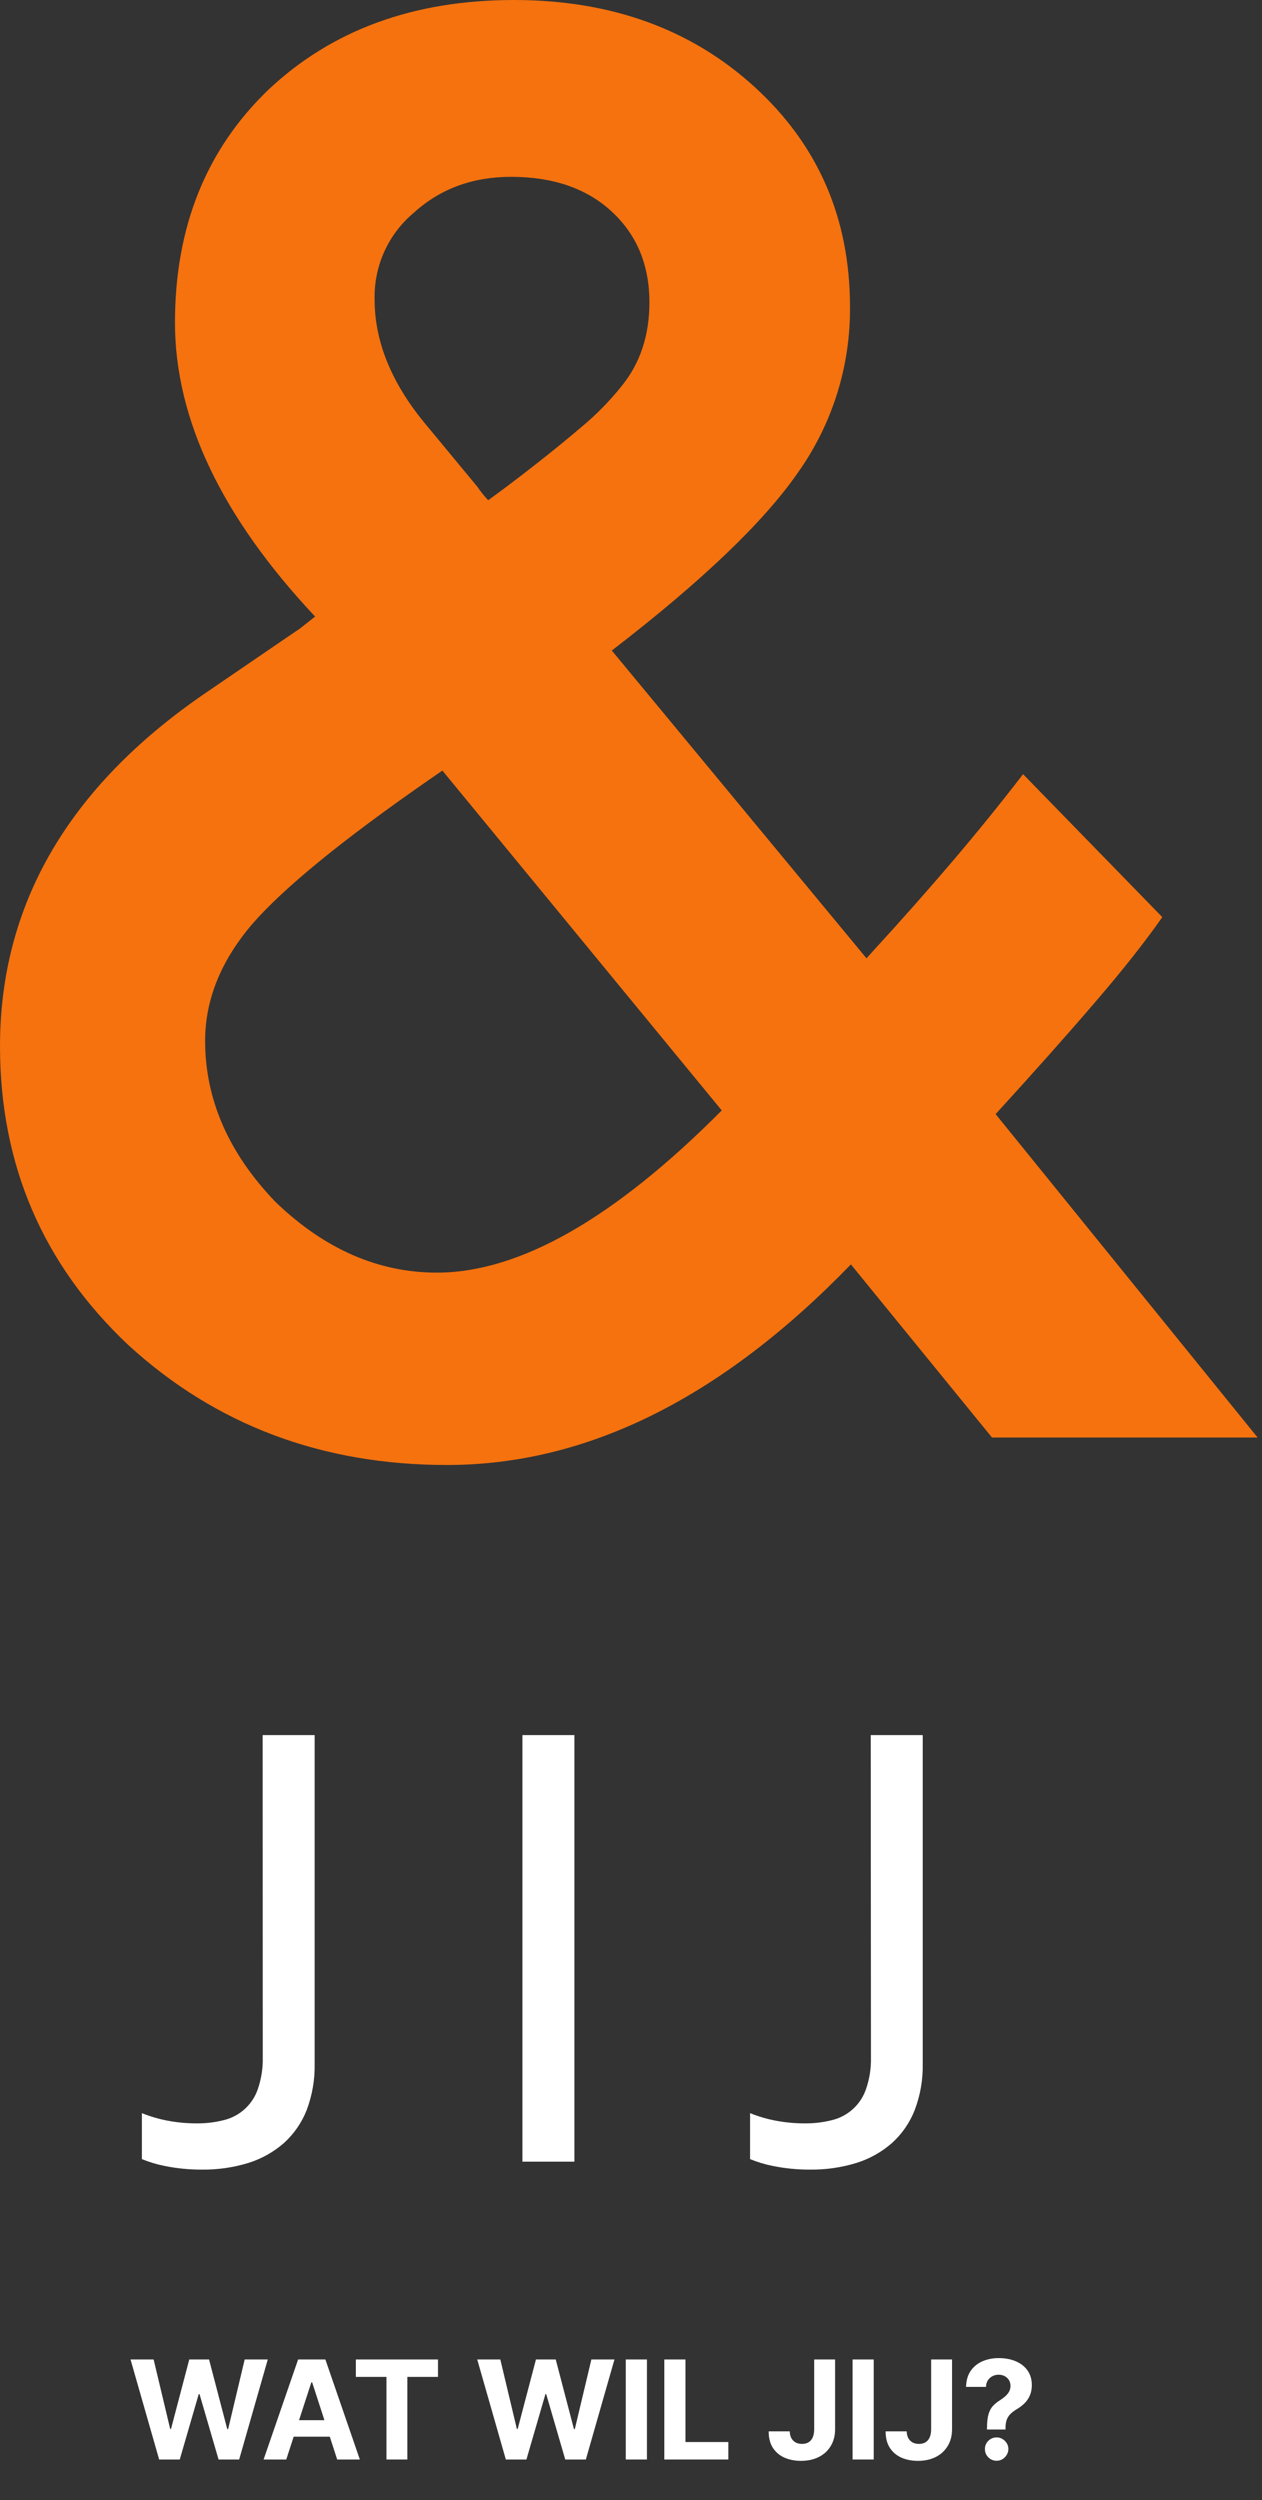 <svg width="257" height="509" viewBox="0 0 257 509" fill="none" xmlns="http://www.w3.org/2000/svg">
<rect x="0" y="0" width="257" height="509" fill="#333333" stroke="none"/>
<g clip-path="url(#clip0_1_2)">
<path d="M124.592 132.44L176.459 195.1L178.133 193.242C183.724 187.145 189.007 181.175 193.983 175.333C198.959 169.491 203.746 163.583 208.344 157.609L236.697 186.714C233.226 191.69 228.659 197.47 222.997 204.054C217.33 210.659 210.583 218.246 202.754 226.816L256.111 292.66H202.017L173.28 257.411C146.924 284.642 119.508 298.255 91.033 298.25C65.537 298.25 43.896 290.105 26.111 273.814C8.711 257.414 0.008 237.145 0.001 213.008C0.001 184.287 13.804 160.414 41.409 141.389L60.254 128.518C60.712 128.239 61.149 127.926 61.56 127.581C62.174 127.09 63.05 126.398 64.171 125.523C45.14 105.268 35.628 85.314 35.633 65.659C35.633 46.259 41.971 30.465 54.647 18.277C67.579 6.098 84.243 0.005 104.64 0C124.407 0 140.759 5.908 153.696 17.724C166.633 29.54 173.1 44.459 173.096 62.48C173.201 74.577 169.481 86.398 162.467 96.254C155.494 106.314 142.869 118.376 124.592 132.44ZM90.092 156.876L87.665 158.55C69.879 170.868 57.756 180.754 51.295 188.208C44.952 195.675 41.777 203.569 41.772 211.891C41.772 223.84 46.559 234.786 56.133 244.728C66.086 254.297 77.031 259.084 88.97 259.089C105.757 259.089 125.094 248.082 146.981 226.067L90.092 156.876ZM99.415 101.845L102.963 99.234C109.045 94.642 114.083 90.618 118.076 87.208C121.234 84.629 124.106 81.72 126.646 78.53C130.379 73.922 132.248 68.265 132.252 61.558C132.252 53.971 129.697 47.812 124.588 43.081C119.489 38.366 112.655 36.006 104.088 36.001C96.255 36.001 89.661 38.428 84.306 43.281C81.72 45.436 79.655 48.149 78.266 51.216C76.878 54.283 76.202 57.624 76.289 60.99C76.289 69.453 79.647 77.786 86.364 85.99L97.176 99.05C97.848 100.039 98.598 100.974 99.417 101.845H99.415Z" fill="#F5720E"/>
<path d="M53.49 353.241H64.076V420.159C64.139 423.37 63.59 426.564 62.457 429.569C61.454 432.135 59.869 434.432 57.827 436.281C55.723 438.124 53.257 439.507 50.586 440.339C47.517 441.28 44.321 441.739 41.111 441.699C38.563 441.71 36.022 441.461 33.525 440.954C31.94 440.643 30.39 440.177 28.896 439.562V430.206C30.583 430.884 32.333 431.397 34.119 431.738C36.118 432.116 38.149 432.3 40.184 432.288C41.999 432.296 43.809 432.075 45.569 431.63C47.171 431.246 48.649 430.461 49.864 429.349C51.08 428.237 51.993 426.835 52.519 425.274C53.224 423.205 53.561 421.028 53.512 418.842L53.49 353.241Z" fill="white"/>
<path d="M106.389 440.08V353.241H116.975V440.08H106.389Z" fill="white"/>
<path d="M177.322 353.241H187.909V420.159C187.974 423.371 187.42 426.566 186.279 429.569C185.28 432.137 183.695 434.435 181.649 436.281C179.549 438.124 177.086 439.507 174.419 440.339C171.35 441.28 168.154 441.738 164.944 441.699C162.403 441.71 159.868 441.461 157.379 440.954C155.794 440.643 154.243 440.177 152.749 439.562V430.206C154.436 430.884 156.186 431.397 157.972 431.738C159.971 432.116 162.002 432.3 164.037 432.288C165.853 432.296 167.662 432.075 169.422 431.63C171.024 431.246 172.502 430.461 173.718 429.349C174.933 428.238 175.847 426.835 176.372 425.274C177.083 423.206 177.419 421.028 177.365 418.842L177.322 353.241Z" fill="white"/>
<path d="M32.409 500.715L26.582 480.351H31.285L34.656 494.5H34.825L38.544 480.351H42.571L46.279 494.53H46.459L49.829 480.351H54.532L48.706 500.715H44.51L40.632 487.401H40.473L36.605 500.715H32.409Z" fill="white"/>
<path d="M58.296 500.715H53.682L60.712 480.351H66.26L73.28 500.715H68.666L63.566 485.005H63.407L58.296 500.715ZM58.008 492.711H68.905V496.072H58.008V492.711Z" fill="white"/>
<path d="M72.467 483.901V480.351H89.192V483.901H82.957V500.715H78.702V483.901H72.467Z" fill="white"/>
<path d="M103.01 500.715L97.184 480.351H101.887L105.257 494.5H105.426L109.145 480.351H113.172L116.881 494.53H117.06L120.431 480.351H125.134L119.307 500.715H115.111L111.233 487.401H111.074L107.206 500.715H103.01Z" fill="white"/>
<path d="M131.744 480.351V500.715H127.438V480.351H131.744Z" fill="white"/>
<path d="M135.286 500.715V480.351H139.591V497.165H148.321V500.715H135.286Z" fill="white"/>
<path d="M165.806 480.351H170.062V494.55C170.062 495.863 169.767 497.003 169.177 497.971C168.594 498.938 167.782 499.684 166.741 500.208C165.7 500.732 164.491 500.993 163.112 500.993C161.886 500.993 160.772 500.778 159.771 500.347C158.777 499.91 157.988 499.247 157.404 498.358C156.821 497.464 156.533 496.34 156.539 494.988H160.825C160.838 495.525 160.948 495.985 161.153 496.37C161.365 496.748 161.654 497.039 162.018 497.245C162.389 497.444 162.827 497.543 163.331 497.543C163.861 497.543 164.308 497.43 164.673 497.205C165.044 496.973 165.326 496.635 165.518 496.191C165.71 495.747 165.806 495.2 165.806 494.55V480.351Z" fill="white"/>
<path d="M177.927 480.351V500.715H173.622V480.351H177.927Z" fill="white"/>
<path d="M189.623 480.351H193.879V494.55C193.879 495.863 193.584 497.003 192.994 497.971C192.41 498.938 191.598 499.684 190.558 500.208C189.517 500.732 188.307 500.993 186.928 500.993C185.702 500.993 184.588 500.778 183.587 500.347C182.593 499.91 181.804 499.247 181.221 498.358C180.638 497.464 180.349 496.34 180.356 494.988H184.641C184.655 495.525 184.764 495.985 184.969 496.37C185.182 496.748 185.47 497.039 185.835 497.245C186.206 497.444 186.643 497.543 187.147 497.543C187.677 497.543 188.125 497.43 188.489 497.205C188.861 496.973 189.142 496.635 189.335 496.191C189.527 495.747 189.623 495.2 189.623 494.55V480.351Z" fill="white"/>
<path d="M200.998 494.61V494.272C201.004 493.112 201.107 492.187 201.306 491.498C201.512 490.808 201.81 490.251 202.201 489.827C202.592 489.403 203.063 489.018 203.613 488.674C204.024 488.409 204.392 488.134 204.717 487.849C205.041 487.563 205.3 487.249 205.492 486.904C205.684 486.553 205.781 486.161 205.781 485.731C205.781 485.273 205.671 484.872 205.452 484.527C205.234 484.183 204.939 483.918 204.567 483.732C204.203 483.546 203.799 483.454 203.354 483.454C202.924 483.454 202.516 483.55 202.131 483.742C201.747 483.928 201.432 484.206 201.187 484.577C200.942 484.942 200.809 485.396 200.789 485.939H196.732C196.765 484.614 197.084 483.52 197.687 482.658C198.29 481.79 199.089 481.143 200.083 480.719C201.077 480.288 202.174 480.073 203.374 480.073C204.693 480.073 205.86 480.292 206.874 480.729C207.888 481.16 208.684 481.786 209.261 482.608C209.837 483.43 210.126 484.421 210.126 485.581C210.126 486.357 209.996 487.046 209.738 487.65C209.486 488.246 209.131 488.777 208.674 489.241C208.217 489.698 207.676 490.112 207.053 490.483C206.53 490.795 206.099 491.12 205.761 491.458C205.429 491.796 205.181 492.187 205.015 492.631C204.856 493.075 204.773 493.622 204.766 494.272V494.61H200.998ZM202.967 500.974C202.304 500.974 201.737 500.741 201.266 500.277C200.802 499.807 200.574 499.243 200.58 498.587C200.574 497.938 200.802 497.381 201.266 496.917C201.737 496.453 202.304 496.221 202.967 496.221C203.596 496.221 204.15 496.453 204.627 496.917C205.104 497.381 205.346 497.938 205.353 498.587C205.346 499.025 205.23 499.426 205.005 499.79C204.786 500.148 204.498 500.437 204.14 500.655C203.782 500.867 203.391 500.974 202.967 500.974Z" fill="white"/>
</g>
<defs>
<clipPath id="clip0_1_2">
<rect width="256.11" height="508.715" fill="white"/>
</clipPath>
</defs>
</svg>
